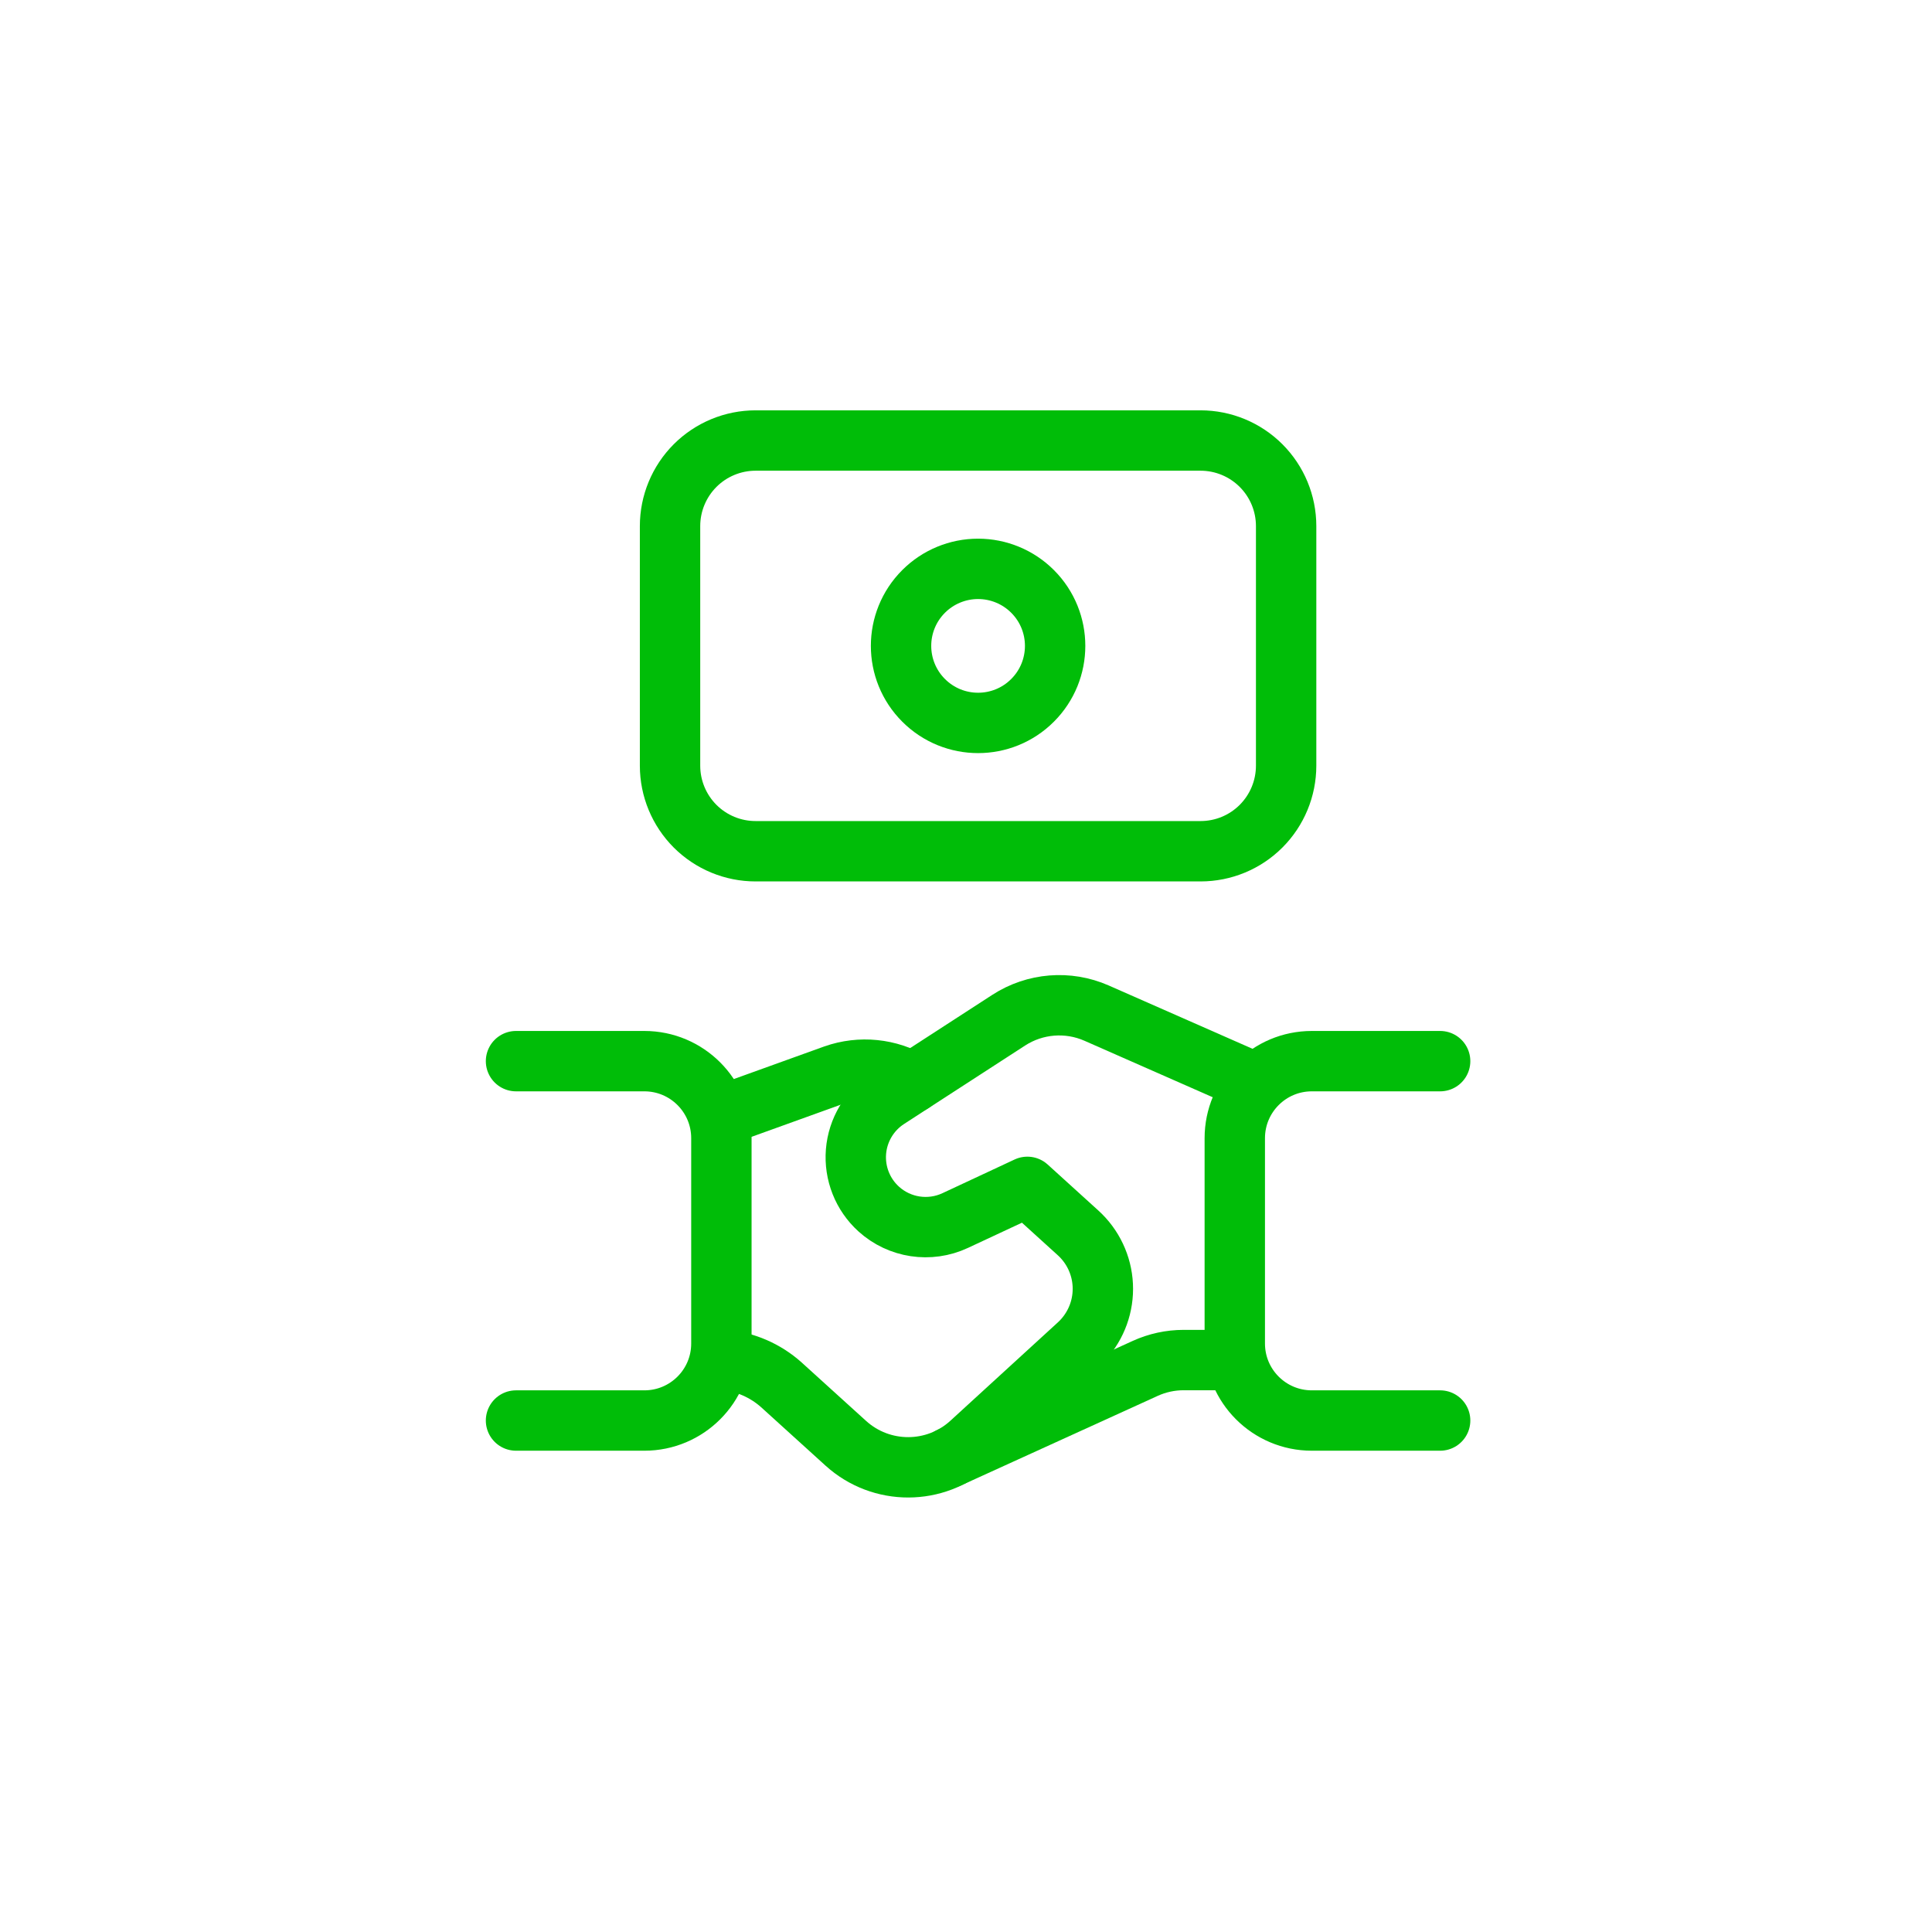 <svg width="80" height="80" viewBox="0 0 80 80" fill="none" xmlns="http://www.w3.org/2000/svg">
<rect width="80" height="80" fill="white"/>
<path fill-rule="evenodd" clip-rule="evenodd" d="M31.289 35.248H49.714C50.654 35.248 51.555 34.875 52.219 34.21C52.883 33.545 53.256 32.644 53.256 31.704V21.785C53.256 20.845 52.883 19.944 52.218 19.279C51.553 18.614 50.652 18.241 49.712 18.241H31.287C30.347 18.241 29.446 18.615 28.782 19.279C28.118 19.944 27.745 20.845 27.745 21.785V31.707C27.745 32.646 28.119 33.547 28.783 34.212C29.448 34.876 30.349 35.249 31.289 35.248Z" stroke="#00BD08" stroke-width="2.5" stroke-linecap="round" stroke-linejoin="round"/>
<path d="M51.033 56.317H49.012C48.462 56.317 47.919 56.435 47.419 56.663L39.336 60.344" stroke="#00BD08" stroke-width="2.5" stroke-linecap="round" stroke-linejoin="round"/>
<path d="M59.633 43.94H54.319C52.558 43.94 51.13 45.368 51.13 47.129V55.633C51.13 57.394 52.558 58.821 54.319 58.821H59.633" stroke="#00BD08" stroke-width="2.5" stroke-linecap="round" stroke-linejoin="round"/>
<path d="M21.367 58.821H26.682C28.443 58.821 29.871 57.394 29.871 55.633V47.129C29.871 45.368 28.443 43.94 26.682 43.94H21.367" stroke="#00BD08" stroke-width="2.5" stroke-linecap="round" stroke-linejoin="round"/>
<path d="M51.991 44.85L45.407 41.951C44.223 41.43 42.856 41.54 41.77 42.243L36.756 45.492C36.002 45.981 35.518 46.791 35.445 47.687C35.373 48.582 35.72 49.46 36.385 50.063C37.248 50.845 38.495 51.033 39.551 50.541L42.541 49.145L44.642 51.052C45.256 51.61 45.624 52.388 45.664 53.217C45.704 54.045 45.413 54.855 44.856 55.469C44.791 55.541 44.723 55.609 44.652 55.675L40.198 59.751C38.735 61.09 36.492 61.095 35.022 59.762L32.345 57.334C31.686 56.749 30.858 56.39 29.98 56.308" stroke="#00BD08" stroke-width="2.5" stroke-linecap="round" stroke-linejoin="round"/>
<path d="M29.914 46.18L34.556 44.507C35.624 44.133 36.802 44.251 37.774 44.83" stroke="#00BD08" stroke-width="2.5" stroke-linecap="round" stroke-linejoin="round"/>
<path d="M42.756 24.489C44.002 25.735 44.002 27.754 42.756 29C41.51 30.246 39.491 30.246 38.245 29C36.999 27.754 36.999 25.735 38.245 24.489C38.843 23.891 39.654 23.555 40.5 23.555C41.346 23.555 42.158 23.891 42.756 24.489Z" stroke="#00BD08" stroke-width="2.5" stroke-linecap="round" stroke-linejoin="round"/>
</svg>
